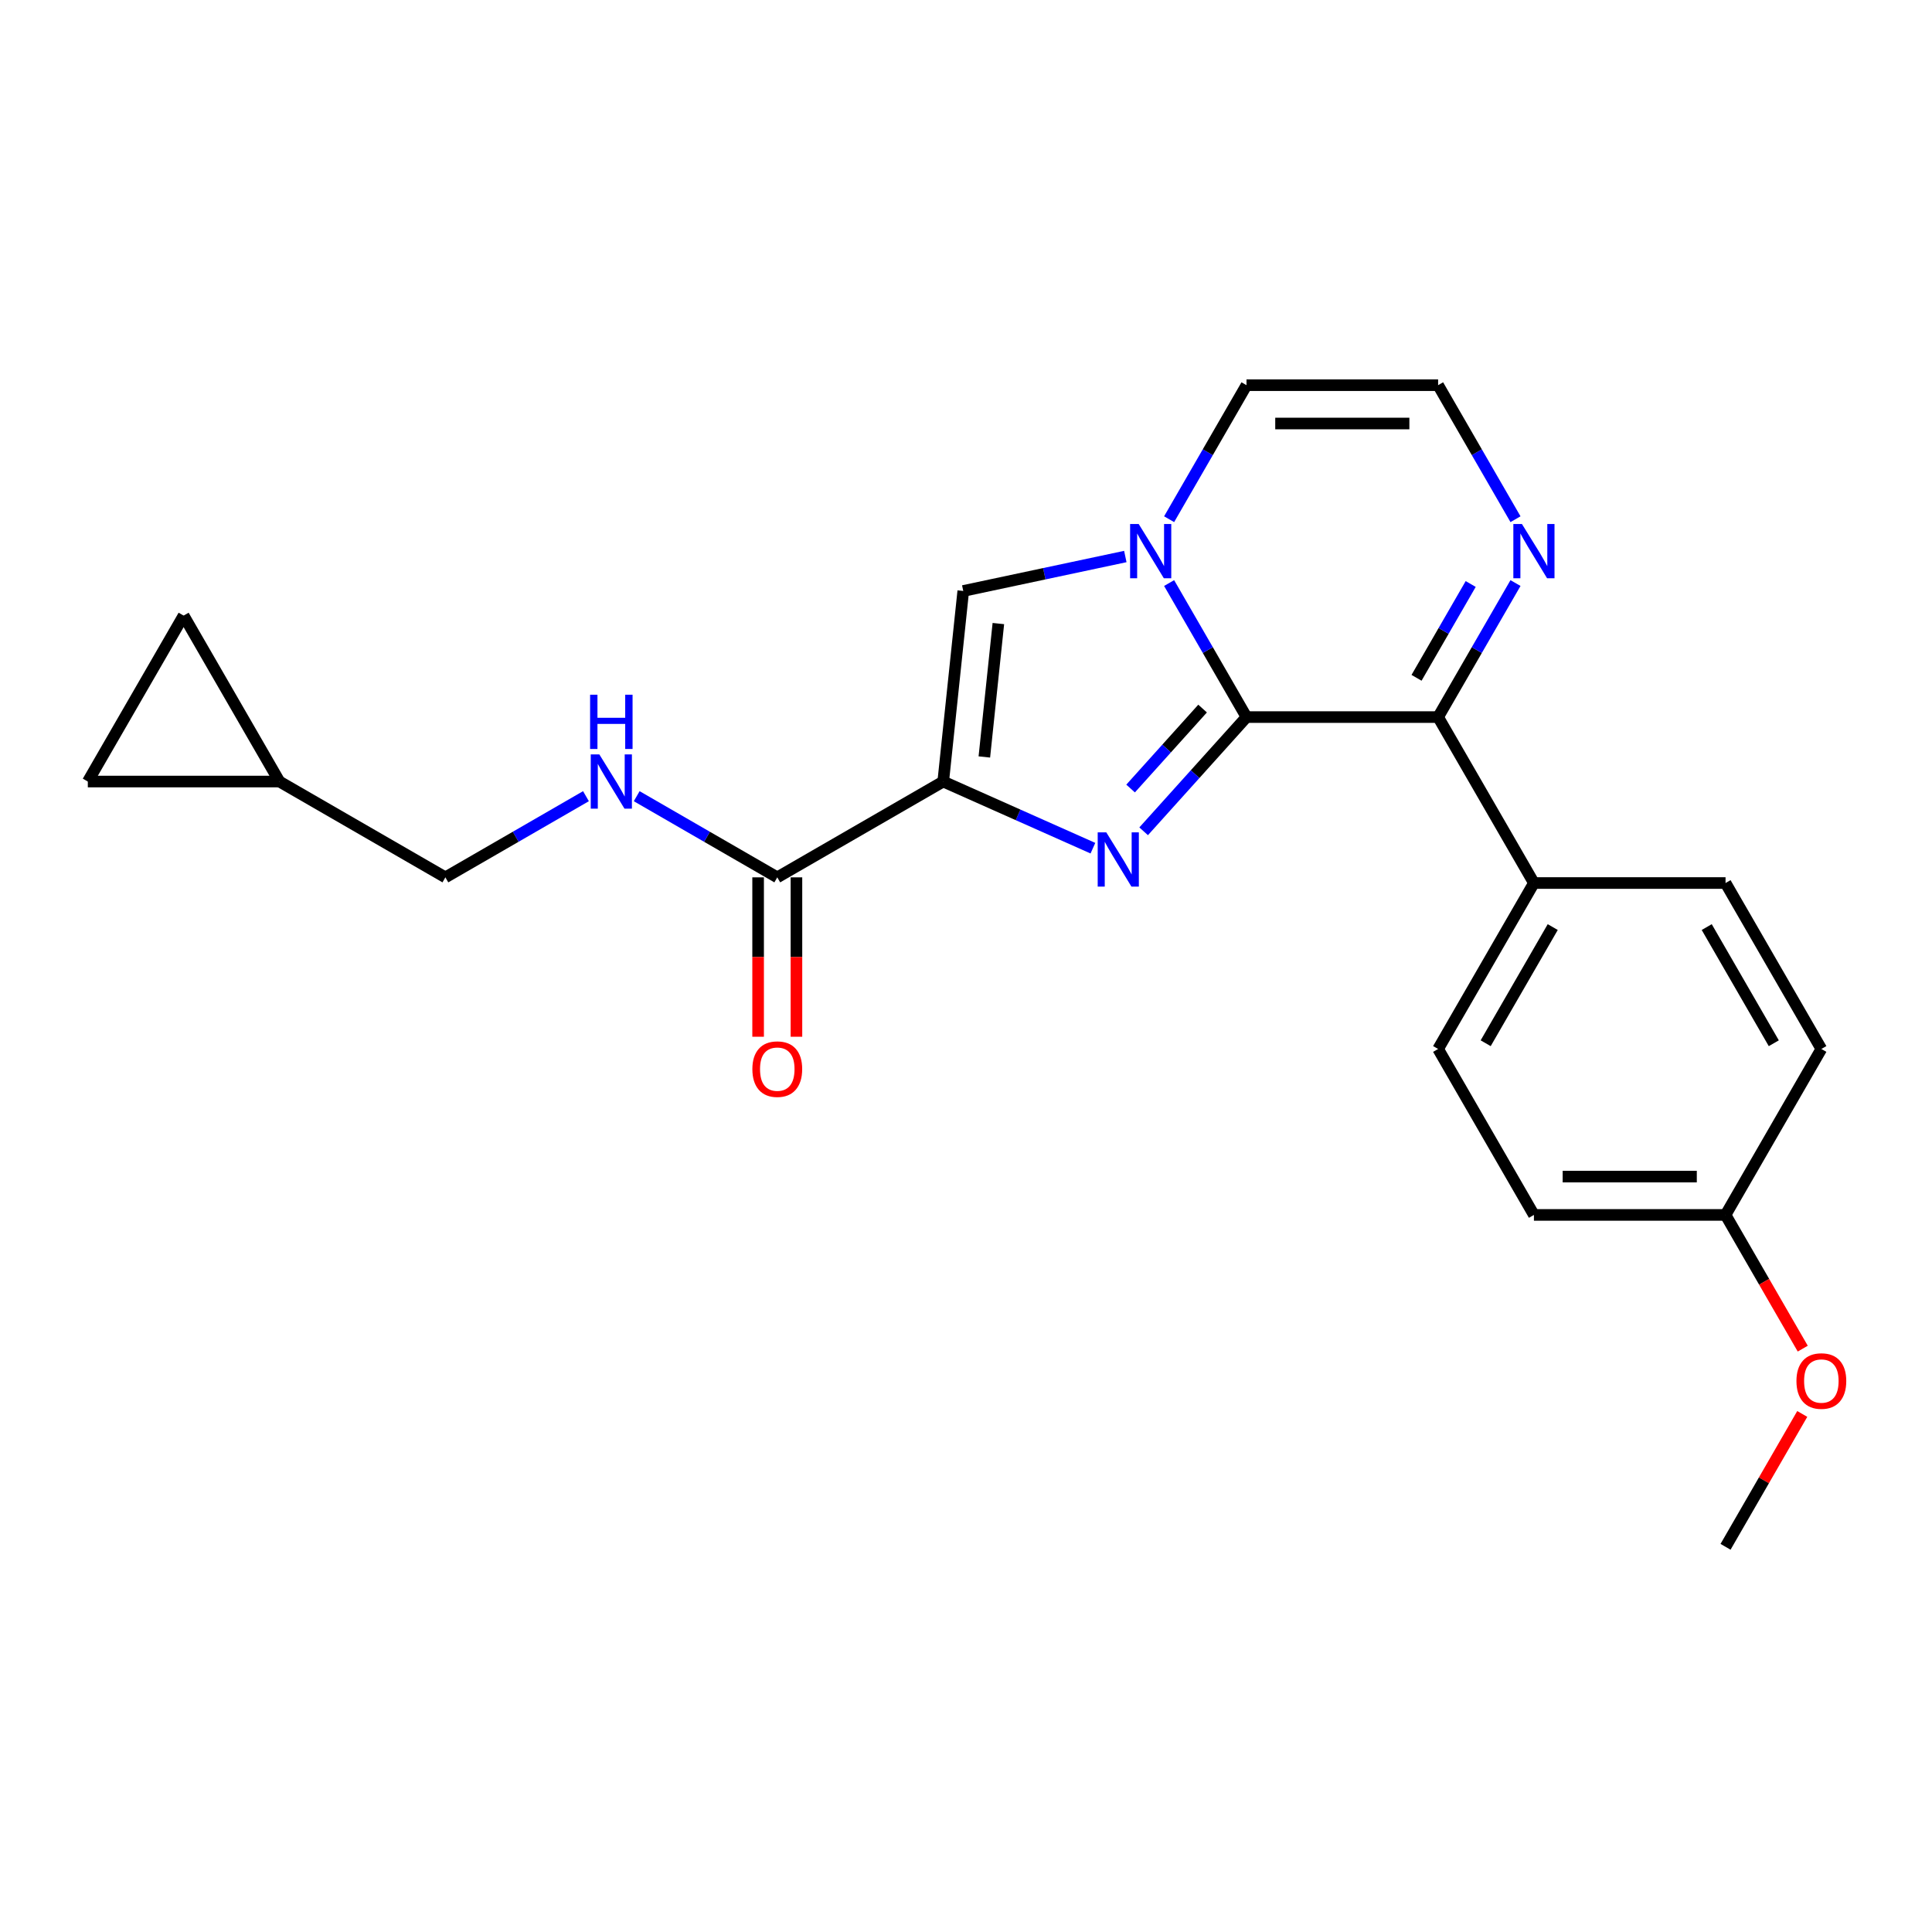 <?xml version='1.0' encoding='iso-8859-1'?>
<svg version='1.1' baseProfile='full'
              xmlns='http://www.w3.org/2000/svg'
                      xmlns:rdkit='http://www.rdkit.org/xml'
                      xmlns:xlink='http://www.w3.org/1999/xlink'
                  xml:space='preserve'
width='1000px' height='1000px' viewBox='0 0 1000 1000'>
<!-- END OF HEADER -->
<rect style='opacity:1.0;fill:#FFFFFF;stroke:none' width='1000' height='1000' x='0' y='0'> </rect>
<path class='bond-0' d='M 645.184,371.159 L 618.567,400.72' style='fill:none;fill-rule:evenodd;stroke:#000000;stroke-width:6px;stroke-linecap:butt;stroke-linejoin:miter;stroke-opacity:1' />
<path class='bond-0' d='M 618.567,400.72 L 591.95,430.281' style='fill:none;fill-rule:evenodd;stroke:#0000FF;stroke-width:6px;stroke-linecap:butt;stroke-linejoin:miter;stroke-opacity:1' />
<path class='bond-0' d='M 622.458,366.754 L 603.826,387.447' style='fill:none;fill-rule:evenodd;stroke:#000000;stroke-width:6px;stroke-linecap:butt;stroke-linejoin:miter;stroke-opacity:1' />
<path class='bond-0' d='M 603.826,387.447 L 585.194,408.14' style='fill:none;fill-rule:evenodd;stroke:#0000FF;stroke-width:6px;stroke-linecap:butt;stroke-linejoin:miter;stroke-opacity:1' />
<path class='bond-2' d='M 645.184,371.159 L 625.159,336.474' style='fill:none;fill-rule:evenodd;stroke:#000000;stroke-width:6px;stroke-linecap:butt;stroke-linejoin:miter;stroke-opacity:1' />
<path class='bond-2' d='M 625.159,336.474 L 605.133,301.789' style='fill:none;fill-rule:evenodd;stroke:#0000FF;stroke-width:6px;stroke-linecap:butt;stroke-linejoin:miter;stroke-opacity:1' />
<path class='bond-4' d='M 645.184,371.159 L 744.366,371.159' style='fill:none;fill-rule:evenodd;stroke:#000000;stroke-width:6px;stroke-linecap:butt;stroke-linejoin:miter;stroke-opacity:1' />
<path class='bond-1' d='M 565.687,439.019 L 526.949,421.772' style='fill:none;fill-rule:evenodd;stroke:#0000FF;stroke-width:6px;stroke-linecap:butt;stroke-linejoin:miter;stroke-opacity:1' />
<path class='bond-1' d='M 526.949,421.772 L 488.212,404.525' style='fill:none;fill-rule:evenodd;stroke:#000000;stroke-width:6px;stroke-linecap:butt;stroke-linejoin:miter;stroke-opacity:1' />
<path class='bond-5' d='M 488.212,404.525 L 402.318,454.116' style='fill:none;fill-rule:evenodd;stroke:#000000;stroke-width:6px;stroke-linecap:butt;stroke-linejoin:miter;stroke-opacity:1' />
<path class='bond-23' d='M 488.212,404.525 L 498.579,305.886' style='fill:none;fill-rule:evenodd;stroke:#000000;stroke-width:6px;stroke-linecap:butt;stroke-linejoin:miter;stroke-opacity:1' />
<path class='bond-23' d='M 509.494,391.802 L 516.752,322.756' style='fill:none;fill-rule:evenodd;stroke:#000000;stroke-width:6px;stroke-linecap:butt;stroke-linejoin:miter;stroke-opacity:1' />
<path class='bond-3' d='M 582.462,288.057 L 540.52,296.971' style='fill:none;fill-rule:evenodd;stroke:#0000FF;stroke-width:6px;stroke-linecap:butt;stroke-linejoin:miter;stroke-opacity:1' />
<path class='bond-3' d='M 540.52,296.971 L 498.579,305.886' style='fill:none;fill-rule:evenodd;stroke:#000000;stroke-width:6px;stroke-linecap:butt;stroke-linejoin:miter;stroke-opacity:1' />
<path class='bond-8' d='M 605.133,268.742 L 625.159,234.057' style='fill:none;fill-rule:evenodd;stroke:#0000FF;stroke-width:6px;stroke-linecap:butt;stroke-linejoin:miter;stroke-opacity:1' />
<path class='bond-8' d='M 625.159,234.057 L 645.184,199.371' style='fill:none;fill-rule:evenodd;stroke:#000000;stroke-width:6px;stroke-linecap:butt;stroke-linejoin:miter;stroke-opacity:1' />
<path class='bond-6' d='M 744.366,371.159 L 764.391,336.474' style='fill:none;fill-rule:evenodd;stroke:#000000;stroke-width:6px;stroke-linecap:butt;stroke-linejoin:miter;stroke-opacity:1' />
<path class='bond-6' d='M 764.391,336.474 L 784.417,301.789' style='fill:none;fill-rule:evenodd;stroke:#0000FF;stroke-width:6px;stroke-linecap:butt;stroke-linejoin:miter;stroke-opacity:1' />
<path class='bond-6' d='M 733.195,350.836 L 747.213,326.556' style='fill:none;fill-rule:evenodd;stroke:#000000;stroke-width:6px;stroke-linecap:butt;stroke-linejoin:miter;stroke-opacity:1' />
<path class='bond-6' d='M 747.213,326.556 L 761.23,302.276' style='fill:none;fill-rule:evenodd;stroke:#0000FF;stroke-width:6px;stroke-linecap:butt;stroke-linejoin:miter;stroke-opacity:1' />
<path class='bond-10' d='M 744.366,371.159 L 793.957,457.053' style='fill:none;fill-rule:evenodd;stroke:#000000;stroke-width:6px;stroke-linecap:butt;stroke-linejoin:miter;stroke-opacity:1' />
<path class='bond-7' d='M 402.318,454.116 L 365.937,433.111' style='fill:none;fill-rule:evenodd;stroke:#000000;stroke-width:6px;stroke-linecap:butt;stroke-linejoin:miter;stroke-opacity:1' />
<path class='bond-7' d='M 365.937,433.111 L 329.556,412.106' style='fill:none;fill-rule:evenodd;stroke:#0000FF;stroke-width:6px;stroke-linecap:butt;stroke-linejoin:miter;stroke-opacity:1' />
<path class='bond-14' d='M 392.4,454.116 L 392.4,495.365' style='fill:none;fill-rule:evenodd;stroke:#000000;stroke-width:6px;stroke-linecap:butt;stroke-linejoin:miter;stroke-opacity:1' />
<path class='bond-14' d='M 392.4,495.365 L 392.4,536.615' style='fill:none;fill-rule:evenodd;stroke:#FF0000;stroke-width:6px;stroke-linecap:butt;stroke-linejoin:miter;stroke-opacity:1' />
<path class='bond-14' d='M 412.236,454.116 L 412.236,495.365' style='fill:none;fill-rule:evenodd;stroke:#000000;stroke-width:6px;stroke-linecap:butt;stroke-linejoin:miter;stroke-opacity:1' />
<path class='bond-14' d='M 412.236,495.365 L 412.236,536.615' style='fill:none;fill-rule:evenodd;stroke:#FF0000;stroke-width:6px;stroke-linecap:butt;stroke-linejoin:miter;stroke-opacity:1' />
<path class='bond-24' d='M 784.417,268.742 L 764.391,234.057' style='fill:none;fill-rule:evenodd;stroke:#0000FF;stroke-width:6px;stroke-linecap:butt;stroke-linejoin:miter;stroke-opacity:1' />
<path class='bond-24' d='M 764.391,234.057 L 744.366,199.371' style='fill:none;fill-rule:evenodd;stroke:#000000;stroke-width:6px;stroke-linecap:butt;stroke-linejoin:miter;stroke-opacity:1' />
<path class='bond-17' d='M 303.292,412.106 L 266.911,433.111' style='fill:none;fill-rule:evenodd;stroke:#0000FF;stroke-width:6px;stroke-linecap:butt;stroke-linejoin:miter;stroke-opacity:1' />
<path class='bond-17' d='M 266.911,433.111 L 230.53,454.116' style='fill:none;fill-rule:evenodd;stroke:#000000;stroke-width:6px;stroke-linecap:butt;stroke-linejoin:miter;stroke-opacity:1' />
<path class='bond-9' d='M 645.184,199.371 L 744.366,199.371' style='fill:none;fill-rule:evenodd;stroke:#000000;stroke-width:6px;stroke-linecap:butt;stroke-linejoin:miter;stroke-opacity:1' />
<path class='bond-9' d='M 660.061,219.208 L 729.489,219.208' style='fill:none;fill-rule:evenodd;stroke:#000000;stroke-width:6px;stroke-linecap:butt;stroke-linejoin:miter;stroke-opacity:1' />
<path class='bond-15' d='M 793.957,457.053 L 744.366,542.947' style='fill:none;fill-rule:evenodd;stroke:#000000;stroke-width:6px;stroke-linecap:butt;stroke-linejoin:miter;stroke-opacity:1' />
<path class='bond-15' d='M 803.697,479.855 L 768.983,539.981' style='fill:none;fill-rule:evenodd;stroke:#000000;stroke-width:6px;stroke-linecap:butt;stroke-linejoin:miter;stroke-opacity:1' />
<path class='bond-16' d='M 793.957,457.053 L 893.138,457.053' style='fill:none;fill-rule:evenodd;stroke:#000000;stroke-width:6px;stroke-linecap:butt;stroke-linejoin:miter;stroke-opacity:1' />
<path class='bond-11' d='M 144.636,404.525 L 230.53,454.116' style='fill:none;fill-rule:evenodd;stroke:#000000;stroke-width:6px;stroke-linecap:butt;stroke-linejoin:miter;stroke-opacity:1' />
<path class='bond-12' d='M 144.636,404.525 L 45.455,404.525' style='fill:none;fill-rule:evenodd;stroke:#000000;stroke-width:6px;stroke-linecap:butt;stroke-linejoin:miter;stroke-opacity:1' />
<path class='bond-13' d='M 144.636,404.525 L 95.045,318.631' style='fill:none;fill-rule:evenodd;stroke:#000000;stroke-width:6px;stroke-linecap:butt;stroke-linejoin:miter;stroke-opacity:1' />
<path class='bond-26' d='M 45.455,404.525 L 95.045,318.631' style='fill:none;fill-rule:evenodd;stroke:#000000;stroke-width:6px;stroke-linecap:butt;stroke-linejoin:miter;stroke-opacity:1' />
<path class='bond-19' d='M 744.366,542.947 L 793.957,628.841' style='fill:none;fill-rule:evenodd;stroke:#000000;stroke-width:6px;stroke-linecap:butt;stroke-linejoin:miter;stroke-opacity:1' />
<path class='bond-20' d='M 893.138,457.053 L 942.729,542.947' style='fill:none;fill-rule:evenodd;stroke:#000000;stroke-width:6px;stroke-linecap:butt;stroke-linejoin:miter;stroke-opacity:1' />
<path class='bond-20' d='M 883.398,479.855 L 918.112,539.981' style='fill:none;fill-rule:evenodd;stroke:#000000;stroke-width:6px;stroke-linecap:butt;stroke-linejoin:miter;stroke-opacity:1' />
<path class='bond-18' d='M 893.138,628.841 L 942.729,542.947' style='fill:none;fill-rule:evenodd;stroke:#000000;stroke-width:6px;stroke-linecap:butt;stroke-linejoin:miter;stroke-opacity:1' />
<path class='bond-21' d='M 893.138,628.841 L 913.118,663.447' style='fill:none;fill-rule:evenodd;stroke:#000000;stroke-width:6px;stroke-linecap:butt;stroke-linejoin:miter;stroke-opacity:1' />
<path class='bond-21' d='M 913.118,663.447 L 933.098,698.052' style='fill:none;fill-rule:evenodd;stroke:#FF0000;stroke-width:6px;stroke-linecap:butt;stroke-linejoin:miter;stroke-opacity:1' />
<path class='bond-25' d='M 893.138,628.841 L 793.957,628.841' style='fill:none;fill-rule:evenodd;stroke:#000000;stroke-width:6px;stroke-linecap:butt;stroke-linejoin:miter;stroke-opacity:1' />
<path class='bond-25' d='M 878.261,609.004 L 808.834,609.004' style='fill:none;fill-rule:evenodd;stroke:#000000;stroke-width:6px;stroke-linecap:butt;stroke-linejoin:miter;stroke-opacity:1' />
<path class='bond-22' d='M 932.846,731.853 L 912.992,766.241' style='fill:none;fill-rule:evenodd;stroke:#FF0000;stroke-width:6px;stroke-linecap:butt;stroke-linejoin:miter;stroke-opacity:1' />
<path class='bond-22' d='M 912.992,766.241 L 893.138,800.629' style='fill:none;fill-rule:evenodd;stroke:#000000;stroke-width:6px;stroke-linecap:butt;stroke-linejoin:miter;stroke-opacity:1' />
<path  class='atom-1' d='M 572.61 430.821
L 581.814 445.699
Q 582.726 447.167, 584.194 449.825
Q 585.662 452.483, 585.742 452.641
L 585.742 430.821
L 589.471 430.821
L 589.471 458.91
L 585.623 458.91
L 575.744 442.644
Q 574.594 440.74, 573.364 438.558
Q 572.174 436.376, 571.816 435.701
L 571.816 458.91
L 568.167 458.91
L 568.167 430.821
L 572.61 430.821
' fill='#0000FF'/>
<path  class='atom-3' d='M 589.385 271.221
L 598.589 286.098
Q 599.501 287.566, 600.969 290.224
Q 602.437 292.882, 602.516 293.041
L 602.516 271.221
L 606.245 271.221
L 606.245 299.309
L 602.397 299.309
L 592.519 283.044
Q 591.368 281.139, 590.138 278.957
Q 588.948 276.775, 588.591 276.101
L 588.591 299.309
L 584.941 299.309
L 584.941 271.221
L 589.385 271.221
' fill='#0000FF'/>
<path  class='atom-7' d='M 787.748 271.221
L 796.952 286.098
Q 797.864 287.566, 799.332 290.224
Q 800.8 292.882, 800.88 293.041
L 800.88 271.221
L 804.609 271.221
L 804.609 299.309
L 800.761 299.309
L 790.882 283.044
Q 789.732 281.139, 788.502 278.957
Q 787.312 276.775, 786.954 276.101
L 786.954 299.309
L 783.305 299.309
L 783.305 271.221
L 787.748 271.221
' fill='#0000FF'/>
<path  class='atom-8' d='M 310.215 390.481
L 319.419 405.358
Q 320.332 406.826, 321.8 409.484
Q 323.268 412.142, 323.347 412.301
L 323.347 390.481
L 327.076 390.481
L 327.076 418.569
L 323.228 418.569
L 313.349 402.303
Q 312.199 400.399, 310.969 398.217
Q 309.779 396.035, 309.422 395.36
L 309.422 418.569
L 305.772 418.569
L 305.772 390.481
L 310.215 390.481
' fill='#0000FF'/>
<path  class='atom-8' d='M 305.435 359.584
L 309.243 359.584
L 309.243 371.525
L 323.605 371.525
L 323.605 359.584
L 327.413 359.584
L 327.413 387.672
L 323.605 387.672
L 323.605 374.699
L 309.243 374.699
L 309.243 387.672
L 305.435 387.672
L 305.435 359.584
' fill='#0000FF'/>
<path  class='atom-15' d='M 389.424 553.377
Q 389.424 546.632, 392.757 542.863
Q 396.089 539.094, 402.318 539.094
Q 408.546 539.094, 411.879 542.863
Q 415.211 546.632, 415.211 553.377
Q 415.211 560.2, 411.839 564.088
Q 408.467 567.936, 402.318 567.936
Q 396.129 567.936, 392.757 564.088
Q 389.424 560.24, 389.424 553.377
M 402.318 564.763
Q 406.602 564.763, 408.903 561.906
Q 411.244 559.01, 411.244 553.377
Q 411.244 547.862, 408.903 545.085
Q 406.602 542.268, 402.318 542.268
Q 398.033 542.268, 395.692 545.045
Q 393.391 547.822, 393.391 553.377
Q 393.391 559.05, 395.692 561.906
Q 398.033 564.763, 402.318 564.763
' fill='#FF0000'/>
<path  class='atom-22' d='M 929.836 714.814
Q 929.836 708.07, 933.168 704.301
Q 936.501 700.532, 942.729 700.532
Q 948.958 700.532, 952.29 704.301
Q 955.623 708.07, 955.623 714.814
Q 955.623 721.638, 952.251 725.526
Q 948.879 729.374, 942.729 729.374
Q 936.54 729.374, 933.168 725.526
Q 929.836 721.677, 929.836 714.814
M 942.729 726.2
Q 947.014 726.2, 949.315 723.344
Q 951.656 720.448, 951.656 714.814
Q 951.656 709.3, 949.315 706.522
Q 947.014 703.706, 942.729 703.706
Q 938.445 703.706, 936.104 706.483
Q 933.803 709.26, 933.803 714.814
Q 933.803 720.487, 936.104 723.344
Q 938.445 726.2, 942.729 726.2
' fill='#FF0000'/>
</svg>
